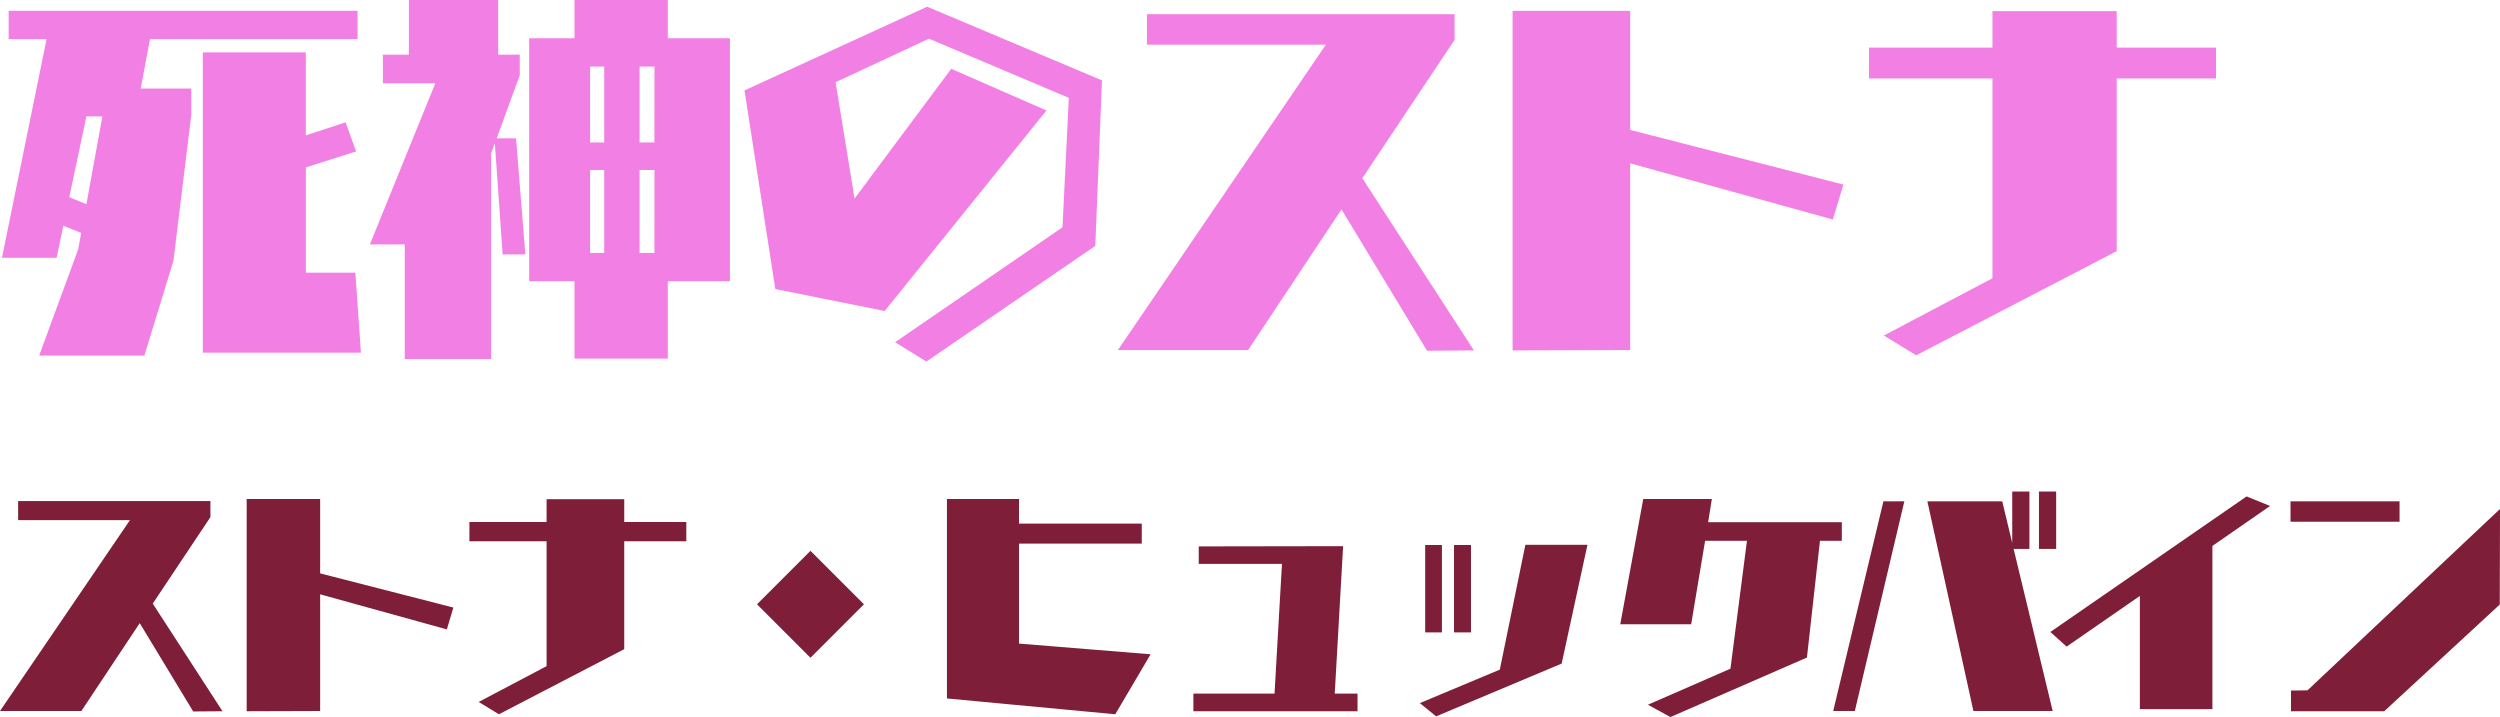 <svg xmlns="http://www.w3.org/2000/svg" width="215.06" height="61.684" viewBox="0 0 215.06 61.684"><g transform="translate(-4317.28 -5751.416)"><path d="M19.42,1.6l-6-9.26,4.96-7.44v-1.38H1.84v1.64h9.62L.28,1.58h7L12.3-5.98l4.6,7.6Zm19.3-7.04.56-1.88L27.82-10.26v-6.4H21.5V1.6l6.32-.02V-8.46Zm15.26,1.7v-9.28h5.34v-1.66H53.98v-1.96H47.3v1.96H40.66v1.66H47.3V-2.28L41.46.8,43.2,1.86ZM70-3l4.6-4.6L70-12.2,65.4-7.6ZM96.22,1.86,99.26-3.3,87.94-4.22v-8.6H98.5v-1.72H87.94v-2.12h-6.2V.5Zm20.84-.26V.08H115.1l.72-12.68-12.42.02v1.5h7.16L109.92.08h-6.98V1.6Zm9.76-6.78V-12.7h-1.46v7.52Zm7.8,2.68,2.22-10.22H131.5L129.3-1.98,122.42.9l1.4,1.14Zm-10.3-2.68V-12.7h-1.44v7.52Zm31.4,2.16,1.12-10.04h1.88v-1.6h-11.5l.32-2h-5.9L139.66-5.88h6.1l1.2-7.18h3.6l-1.42,11-7.1,3.1,1.94,1.06Zm21.44-9.34V-17.3h-1.48v4.94Zm-.3,13.94L173.5-12.36h1.36V-17.3h-1.48v4.42l-.86-3.58h-6.44l3.96,18.04Zm-17.02,0,4.26-18.04h-1.8L157.98,1.58Zm30.76-.16V-12.62l4.96-3.44-2.02-.82L176.66-5.22l1.4,1.26,6.3-4.36V1.42ZM206.7-14.7v-1.76h-9.38v1.76Zm8.62,7.12.02-8.22L198.78-.2l-1.42.02V1.6h8.02Z" transform="translate(4317 5811)" fill="#7e1e39"/><path d="M31.328,2.752l-.48-6.88H26.592v-9.056l4.32-1.376-.9-2.5-3.424,1.12v-7.136H17.728V2.752ZM12.7,3.008l2.5-8.16,1.536-12.576v-2.24H12.384l.8-4.256H31.04v-2.432H1.024v2.432H4.288L.448-5.408h4.7L5.728-8.16l1.536.608L7.008-6.144,3.648,3.008ZM7.712-10.016,6.24-10.624l1.472-6.944H9.088ZM57.728,3.264V-3.392h5.344v-20.9H57.728v-3.3H49.7v3.3h-3.9v20.9h3.9V3.264Zm-15.2.032V-14.4l.32-.864L43.52-5.7h1.952l-.8-9.984H43.008l1.984-5.44v-1.76H43.136v-4.7h-7.68v4.7h-2.24v2.464h4.512L32.1-6.56H35.1V3.3ZM56.576-15.328H55.3v-6.528h1.28Zm-4.32,0H51.04v-6.528h1.216Zm4.32,9.5H55.3V-12.96h1.28Zm-4.32,0H51.04V-12.96h1.216ZM94.5-6.432l.576-14.24-15.04-6.336-15.712,7.2L66.976-2.72,76.384-.832,90.3-18.08l-8.192-3.584L73.792-10.5,72.16-20.512l8.032-3.744,12.032,5.088L91.68-8.032,77.28,1.856,79.968,3.52ZM127.072,2.56l-9.6-14.816,7.936-11.9v-2.208H98.944v2.624h15.392L96.448,2.528h11.2l8.032-12.1,7.36,12.16ZM157.952-8.7l.9-3.008-18.336-4.7v-10.24H130.4V2.56l10.112-.032V-13.536Zm24.416,2.72V-20.832h8.544v-2.656h-8.544v-3.136H171.68v3.136H161.056v2.656H171.68V-3.648L162.336,1.28l2.784,1.7Z" transform="translate(4317 5779)" fill="#f27fe4"/></g></svg>